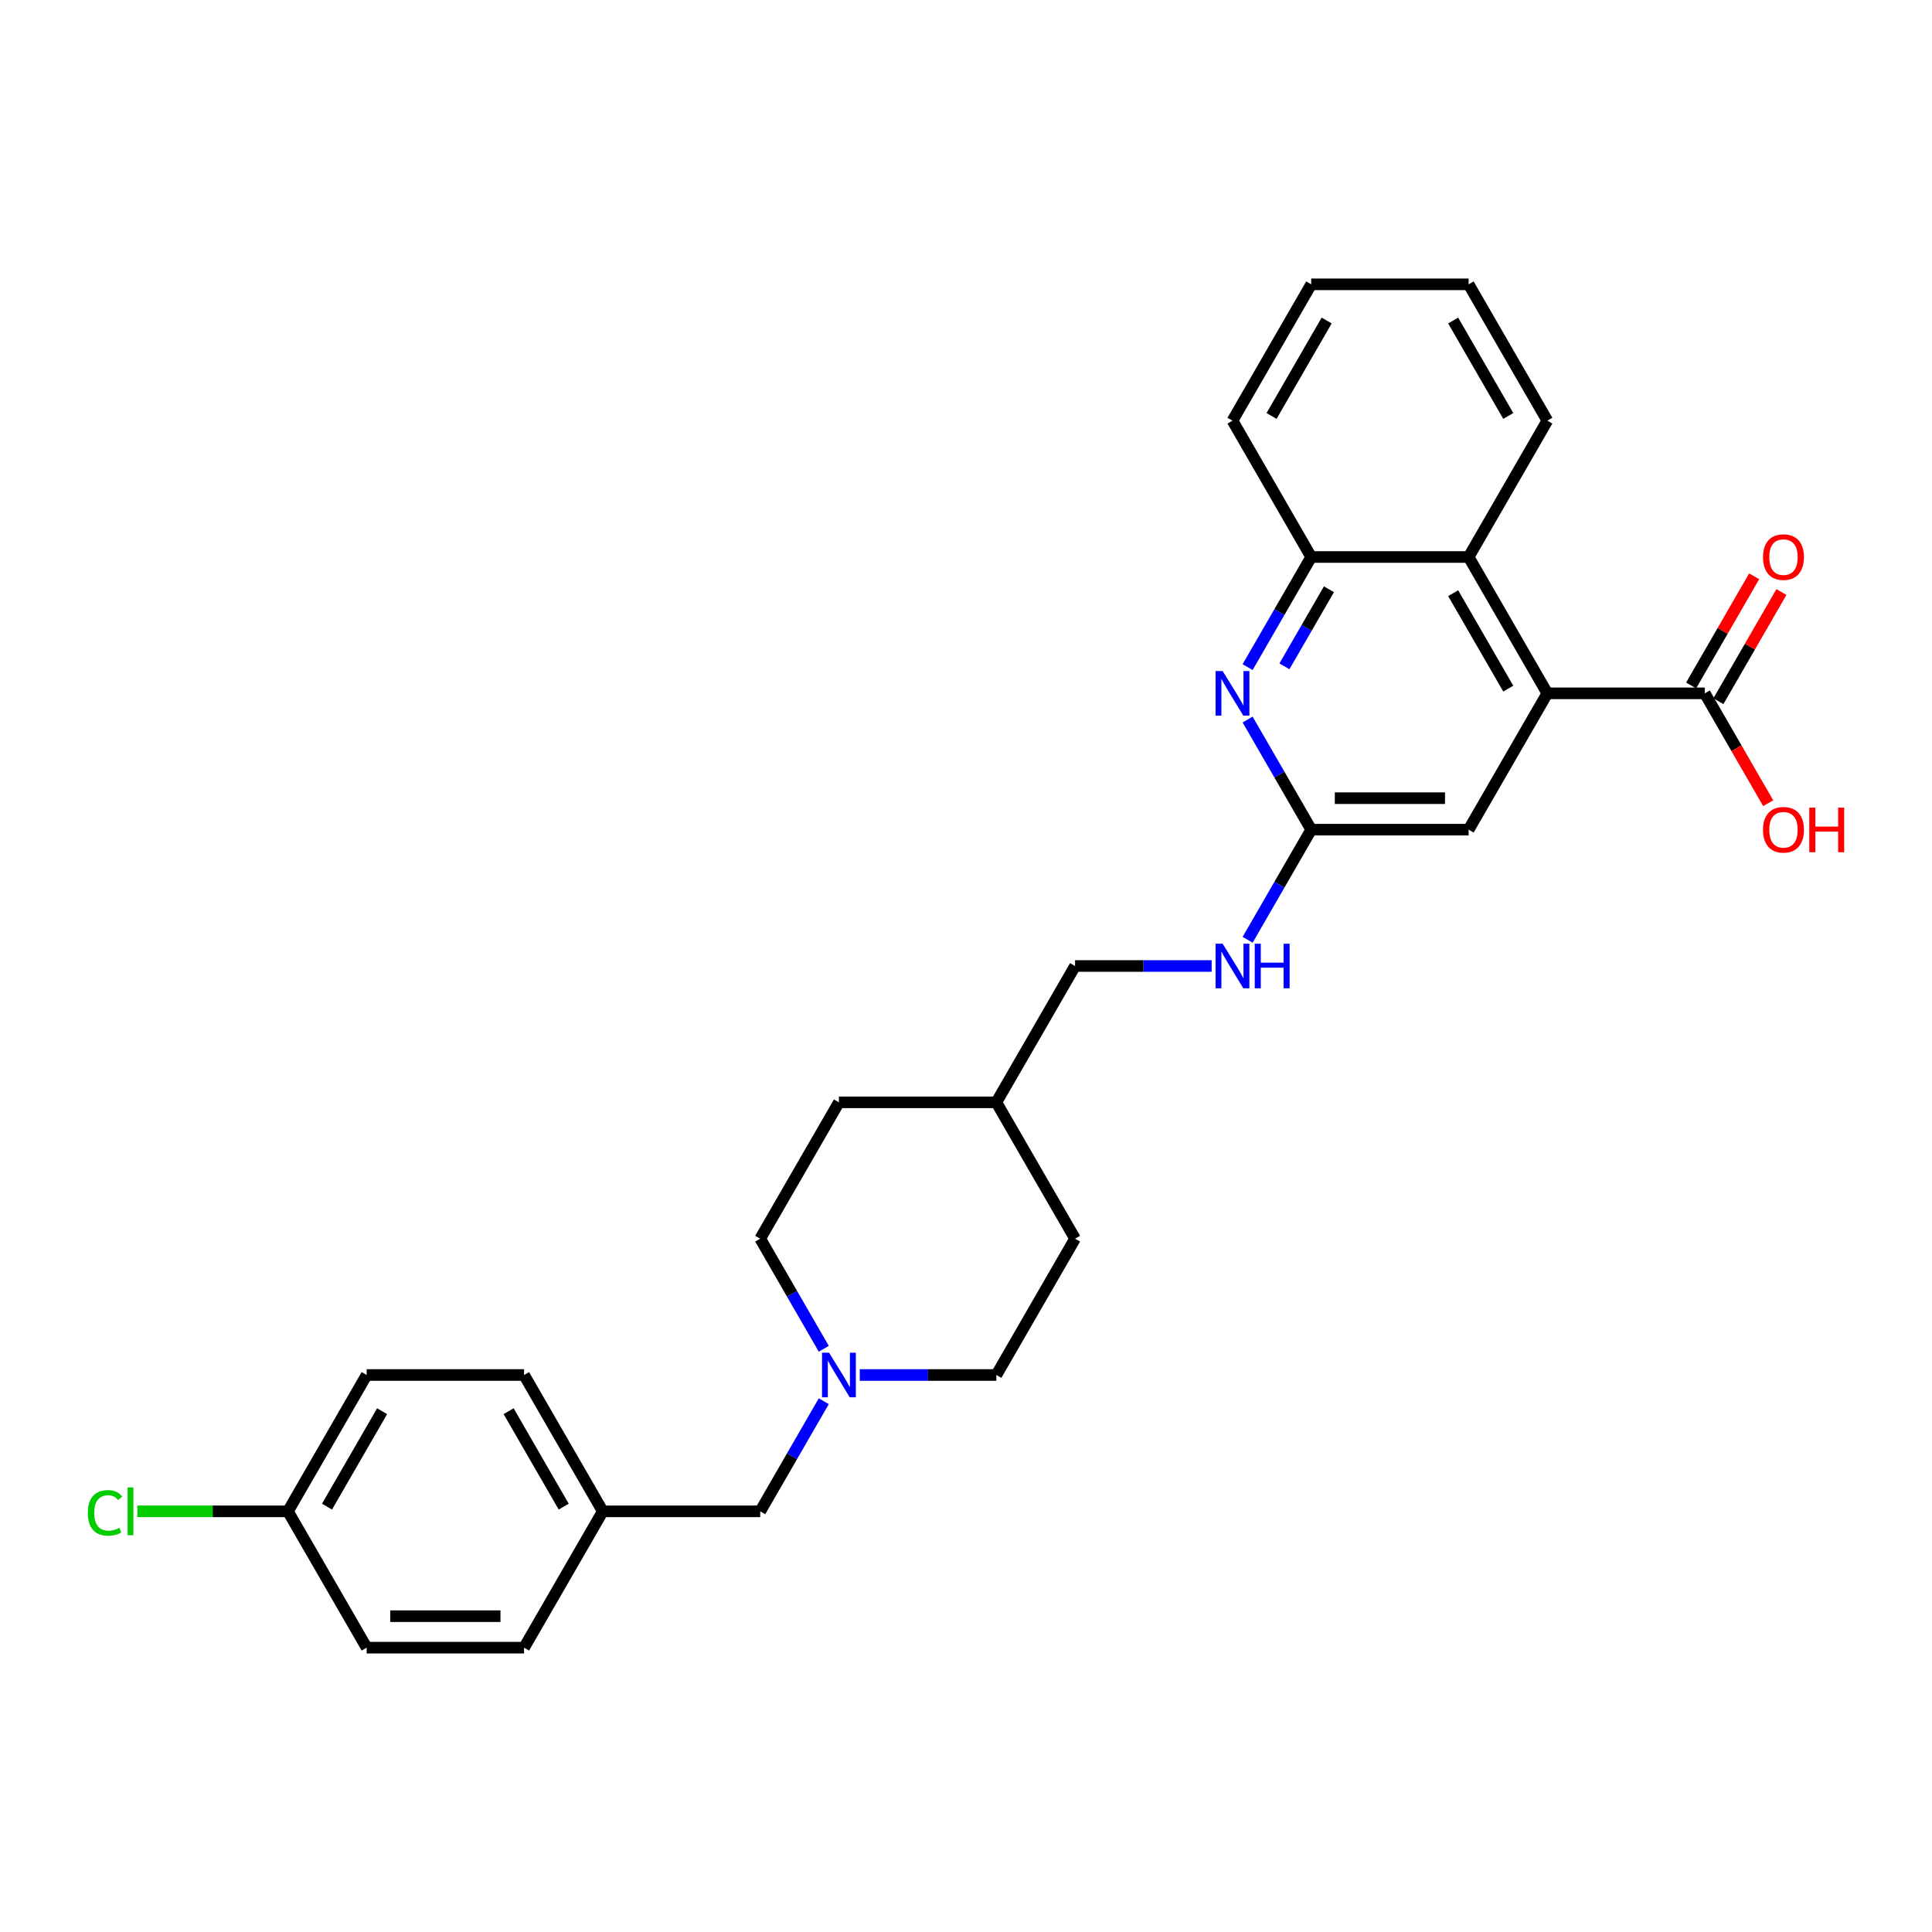<?xml version='1.0' encoding='iso-8859-1'?>
<svg version='1.1' baseProfile='full'
              xmlns='http://www.w3.org/2000/svg'
                      xmlns:rdkit='http://www.rdkit.org/xml'
                      xmlns:xlink='http://www.w3.org/1999/xlink'
                  xml:space='preserve'
width='1000px' height='1000px' viewBox='0 0 1000 1000'>
<!-- END OF HEADER -->
<rect style='opacity:1.0;fill:#FFFFFF;stroke:none' width='1000' height='1000' x='0' y='0'> </rect>
<path class='bond-1' d='M 800.901,358.867 L 882.384,358.867' style='fill:none;fill-rule:evenodd;stroke:#000000;stroke-width:6px;stroke-linecap:butt;stroke-linejoin:miter;stroke-opacity:1' />
<path class='bond-2' d='M 800.901,358.867 L 760.159,288.301' style='fill:none;fill-rule:evenodd;stroke:#000000;stroke-width:6px;stroke-linecap:butt;stroke-linejoin:miter;stroke-opacity:1' />
<path class='bond-2' d='M 780.676,356.43 L 752.157,307.034' style='fill:none;fill-rule:evenodd;stroke:#000000;stroke-width:6px;stroke-linecap:butt;stroke-linejoin:miter;stroke-opacity:1' />
<path class='bond-6' d='M 800.901,358.867 L 760.159,429.434' style='fill:none;fill-rule:evenodd;stroke:#000000;stroke-width:6px;stroke-linecap:butt;stroke-linejoin:miter;stroke-opacity:1' />
<path class='bond-0' d='M 645.772,372.442 L 662.224,400.938' style='fill:none;fill-rule:evenodd;stroke:#0000FF;stroke-width:6px;stroke-linecap:butt;stroke-linejoin:miter;stroke-opacity:1' />
<path class='bond-0' d='M 662.224,400.938 L 678.676,429.434' style='fill:none;fill-rule:evenodd;stroke:#000000;stroke-width:6px;stroke-linecap:butt;stroke-linejoin:miter;stroke-opacity:1' />
<path class='bond-28' d='M 645.772,345.292 L 662.224,316.796' style='fill:none;fill-rule:evenodd;stroke:#0000FF;stroke-width:6px;stroke-linecap:butt;stroke-linejoin:miter;stroke-opacity:1' />
<path class='bond-28' d='M 662.224,316.796 L 678.676,288.301' style='fill:none;fill-rule:evenodd;stroke:#000000;stroke-width:6px;stroke-linecap:butt;stroke-linejoin:miter;stroke-opacity:1' />
<path class='bond-28' d='M 664.821,344.892 L 676.337,324.945' style='fill:none;fill-rule:evenodd;stroke:#0000FF;stroke-width:6px;stroke-linecap:butt;stroke-linejoin:miter;stroke-opacity:1' />
<path class='bond-28' d='M 676.337,324.945 L 687.854,304.998' style='fill:none;fill-rule:evenodd;stroke:#000000;stroke-width:6px;stroke-linecap:butt;stroke-linejoin:miter;stroke-opacity:1' />
<path class='bond-8' d='M 889.441,362.941 L 905.752,334.69' style='fill:none;fill-rule:evenodd;stroke:#000000;stroke-width:6px;stroke-linecap:butt;stroke-linejoin:miter;stroke-opacity:1' />
<path class='bond-8' d='M 905.752,334.69 L 922.062,306.439' style='fill:none;fill-rule:evenodd;stroke:#FF0000;stroke-width:6px;stroke-linecap:butt;stroke-linejoin:miter;stroke-opacity:1' />
<path class='bond-8' d='M 875.327,354.793 L 891.638,326.542' style='fill:none;fill-rule:evenodd;stroke:#000000;stroke-width:6px;stroke-linecap:butt;stroke-linejoin:miter;stroke-opacity:1' />
<path class='bond-8' d='M 891.638,326.542 L 907.949,298.29' style='fill:none;fill-rule:evenodd;stroke:#FF0000;stroke-width:6px;stroke-linecap:butt;stroke-linejoin:miter;stroke-opacity:1' />
<path class='bond-12' d='M 882.384,358.867 L 898.798,387.298' style='fill:none;fill-rule:evenodd;stroke:#000000;stroke-width:6px;stroke-linecap:butt;stroke-linejoin:miter;stroke-opacity:1' />
<path class='bond-12' d='M 898.798,387.298 L 915.213,415.728' style='fill:none;fill-rule:evenodd;stroke:#FF0000;stroke-width:6px;stroke-linecap:butt;stroke-linejoin:miter;stroke-opacity:1' />
<path class='bond-4' d='M 760.159,288.301 L 678.676,288.301' style='fill:none;fill-rule:evenodd;stroke:#000000;stroke-width:6px;stroke-linecap:butt;stroke-linejoin:miter;stroke-opacity:1' />
<path class='bond-24' d='M 760.159,288.301 L 800.901,217.734' style='fill:none;fill-rule:evenodd;stroke:#000000;stroke-width:6px;stroke-linecap:butt;stroke-linejoin:miter;stroke-opacity:1' />
<path class='bond-3' d='M 678.676,429.434 L 760.159,429.434' style='fill:none;fill-rule:evenodd;stroke:#000000;stroke-width:6px;stroke-linecap:butt;stroke-linejoin:miter;stroke-opacity:1' />
<path class='bond-3' d='M 690.899,413.137 L 747.937,413.137' style='fill:none;fill-rule:evenodd;stroke:#000000;stroke-width:6px;stroke-linecap:butt;stroke-linejoin:miter;stroke-opacity:1' />
<path class='bond-7' d='M 678.676,429.434 L 662.224,457.929' style='fill:none;fill-rule:evenodd;stroke:#000000;stroke-width:6px;stroke-linecap:butt;stroke-linejoin:miter;stroke-opacity:1' />
<path class='bond-7' d='M 662.224,457.929 L 645.772,486.425' style='fill:none;fill-rule:evenodd;stroke:#0000FF;stroke-width:6px;stroke-linecap:butt;stroke-linejoin:miter;stroke-opacity:1' />
<path class='bond-25' d='M 678.676,288.301 L 637.935,217.734' style='fill:none;fill-rule:evenodd;stroke:#000000;stroke-width:6px;stroke-linecap:butt;stroke-linejoin:miter;stroke-opacity:1' />
<path class='bond-5' d='M 445.015,711.699 L 480.363,711.699' style='fill:none;fill-rule:evenodd;stroke:#0000FF;stroke-width:6px;stroke-linecap:butt;stroke-linejoin:miter;stroke-opacity:1' />
<path class='bond-5' d='M 480.363,711.699 L 515.71,711.699' style='fill:none;fill-rule:evenodd;stroke:#000000;stroke-width:6px;stroke-linecap:butt;stroke-linejoin:miter;stroke-opacity:1' />
<path class='bond-9' d='M 426.389,725.274 L 409.937,753.77' style='fill:none;fill-rule:evenodd;stroke:#0000FF;stroke-width:6px;stroke-linecap:butt;stroke-linejoin:miter;stroke-opacity:1' />
<path class='bond-9' d='M 409.937,753.77 L 393.485,782.266' style='fill:none;fill-rule:evenodd;stroke:#000000;stroke-width:6px;stroke-linecap:butt;stroke-linejoin:miter;stroke-opacity:1' />
<path class='bond-30' d='M 426.389,698.124 L 409.937,669.629' style='fill:none;fill-rule:evenodd;stroke:#0000FF;stroke-width:6px;stroke-linecap:butt;stroke-linejoin:miter;stroke-opacity:1' />
<path class='bond-30' d='M 409.937,669.629 L 393.485,641.133' style='fill:none;fill-rule:evenodd;stroke:#000000;stroke-width:6px;stroke-linecap:butt;stroke-linejoin:miter;stroke-opacity:1' />
<path class='bond-15' d='M 627.146,500 L 591.799,500' style='fill:none;fill-rule:evenodd;stroke:#0000FF;stroke-width:6px;stroke-linecap:butt;stroke-linejoin:miter;stroke-opacity:1' />
<path class='bond-15' d='M 591.799,500 L 556.452,500' style='fill:none;fill-rule:evenodd;stroke:#000000;stroke-width:6px;stroke-linecap:butt;stroke-linejoin:miter;stroke-opacity:1' />
<path class='bond-13' d='M 393.485,782.266 L 312.002,782.266' style='fill:none;fill-rule:evenodd;stroke:#000000;stroke-width:6px;stroke-linecap:butt;stroke-linejoin:miter;stroke-opacity:1' />
<path class='bond-10' d='M 393.485,641.133 L 434.227,570.566' style='fill:none;fill-rule:evenodd;stroke:#000000;stroke-width:6px;stroke-linecap:butt;stroke-linejoin:miter;stroke-opacity:1' />
<path class='bond-11' d='M 515.71,711.699 L 556.452,641.133' style='fill:none;fill-rule:evenodd;stroke:#000000;stroke-width:6px;stroke-linecap:butt;stroke-linejoin:miter;stroke-opacity:1' />
<path class='bond-20' d='M 312.002,782.266 L 271.261,852.832' style='fill:none;fill-rule:evenodd;stroke:#000000;stroke-width:6px;stroke-linecap:butt;stroke-linejoin:miter;stroke-opacity:1' />
<path class='bond-21' d='M 312.002,782.266 L 271.261,711.699' style='fill:none;fill-rule:evenodd;stroke:#000000;stroke-width:6px;stroke-linecap:butt;stroke-linejoin:miter;stroke-opacity:1' />
<path class='bond-21' d='M 291.778,779.829 L 263.259,730.433' style='fill:none;fill-rule:evenodd;stroke:#000000;stroke-width:6px;stroke-linecap:butt;stroke-linejoin:miter;stroke-opacity:1' />
<path class='bond-14' d='M 149.036,782.266 L 189.777,711.699' style='fill:none;fill-rule:evenodd;stroke:#000000;stroke-width:6px;stroke-linecap:butt;stroke-linejoin:miter;stroke-opacity:1' />
<path class='bond-14' d='M 169.26,779.829 L 197.78,730.433' style='fill:none;fill-rule:evenodd;stroke:#000000;stroke-width:6px;stroke-linecap:butt;stroke-linejoin:miter;stroke-opacity:1' />
<path class='bond-16' d='M 149.036,782.266 L 110.063,782.266' style='fill:none;fill-rule:evenodd;stroke:#000000;stroke-width:6px;stroke-linecap:butt;stroke-linejoin:miter;stroke-opacity:1' />
<path class='bond-16' d='M 110.063,782.266 L 71.089,782.266' style='fill:none;fill-rule:evenodd;stroke:#00CC00;stroke-width:6px;stroke-linecap:butt;stroke-linejoin:miter;stroke-opacity:1' />
<path class='bond-31' d='M 149.036,782.266 L 189.777,852.832' style='fill:none;fill-rule:evenodd;stroke:#000000;stroke-width:6px;stroke-linecap:butt;stroke-linejoin:miter;stroke-opacity:1' />
<path class='bond-17' d='M 556.452,500 L 515.71,570.566' style='fill:none;fill-rule:evenodd;stroke:#000000;stroke-width:6px;stroke-linecap:butt;stroke-linejoin:miter;stroke-opacity:1' />
<path class='bond-22' d='M 515.71,570.566 L 434.227,570.566' style='fill:none;fill-rule:evenodd;stroke:#000000;stroke-width:6px;stroke-linecap:butt;stroke-linejoin:miter;stroke-opacity:1' />
<path class='bond-23' d='M 515.71,570.566 L 556.452,641.133' style='fill:none;fill-rule:evenodd;stroke:#000000;stroke-width:6px;stroke-linecap:butt;stroke-linejoin:miter;stroke-opacity:1' />
<path class='bond-18' d='M 189.777,852.832 L 271.261,852.832' style='fill:none;fill-rule:evenodd;stroke:#000000;stroke-width:6px;stroke-linecap:butt;stroke-linejoin:miter;stroke-opacity:1' />
<path class='bond-18' d='M 202,836.536 L 259.038,836.536' style='fill:none;fill-rule:evenodd;stroke:#000000;stroke-width:6px;stroke-linecap:butt;stroke-linejoin:miter;stroke-opacity:1' />
<path class='bond-19' d='M 189.777,711.699 L 271.261,711.699' style='fill:none;fill-rule:evenodd;stroke:#000000;stroke-width:6px;stroke-linecap:butt;stroke-linejoin:miter;stroke-opacity:1' />
<path class='bond-26' d='M 800.901,217.734 L 760.159,147.168' style='fill:none;fill-rule:evenodd;stroke:#000000;stroke-width:6px;stroke-linecap:butt;stroke-linejoin:miter;stroke-opacity:1' />
<path class='bond-26' d='M 780.676,215.298 L 752.157,165.901' style='fill:none;fill-rule:evenodd;stroke:#000000;stroke-width:6px;stroke-linecap:butt;stroke-linejoin:miter;stroke-opacity:1' />
<path class='bond-29' d='M 637.935,217.734 L 678.676,147.168' style='fill:none;fill-rule:evenodd;stroke:#000000;stroke-width:6px;stroke-linecap:butt;stroke-linejoin:miter;stroke-opacity:1' />
<path class='bond-29' d='M 658.159,215.298 L 686.678,165.901' style='fill:none;fill-rule:evenodd;stroke:#000000;stroke-width:6px;stroke-linecap:butt;stroke-linejoin:miter;stroke-opacity:1' />
<path class='bond-27' d='M 760.159,147.168 L 678.676,147.168' style='fill:none;fill-rule:evenodd;stroke:#000000;stroke-width:6px;stroke-linecap:butt;stroke-linejoin:miter;stroke-opacity:1' />
<path  class='atom-1' d='M 632.834 347.329
L 640.395 359.552
Q 641.145 360.757, 642.351 362.941
Q 643.557 365.125, 643.622 365.255
L 643.622 347.329
L 646.686 347.329
L 646.686 370.405
L 643.524 370.405
L 635.409 357.042
Q 634.463 355.477, 633.453 353.685
Q 632.475 351.892, 632.182 351.338
L 632.182 370.405
L 629.183 370.405
L 629.183 347.329
L 632.834 347.329
' fill='#0000FF'/>
<path  class='atom-6' d='M 429.126 700.161
L 436.688 712.384
Q 437.437 713.59, 438.643 715.774
Q 439.849 717.957, 439.914 718.088
L 439.914 700.161
L 442.978 700.161
L 442.978 723.237
L 439.817 723.237
L 431.701 709.874
Q 430.756 708.31, 429.745 706.517
Q 428.767 704.724, 428.474 704.17
L 428.474 723.237
L 425.476 723.237
L 425.476 700.161
L 429.126 700.161
' fill='#0000FF'/>
<path  class='atom-8' d='M 632.834 488.462
L 640.395 500.684
Q 641.145 501.89, 642.351 504.074
Q 643.557 506.258, 643.622 506.388
L 643.622 488.462
L 646.686 488.462
L 646.686 511.538
L 643.524 511.538
L 635.409 498.175
Q 634.463 496.61, 633.453 494.818
Q 632.475 493.025, 632.182 492.471
L 632.182 511.538
L 629.183 511.538
L 629.183 488.462
L 632.834 488.462
' fill='#0000FF'/>
<path  class='atom-8' d='M 649.456 488.462
L 652.585 488.462
L 652.585 498.273
L 664.384 498.273
L 664.384 488.462
L 667.513 488.462
L 667.513 511.538
L 664.384 511.538
L 664.384 500.88
L 652.585 500.88
L 652.585 511.538
L 649.456 511.538
L 649.456 488.462
' fill='#0000FF'/>
<path  class='atom-9' d='M 912.533 288.366
Q 912.533 282.825, 915.271 279.729
Q 918.008 276.632, 923.126 276.632
Q 928.243 276.632, 930.981 279.729
Q 933.718 282.825, 933.718 288.366
Q 933.718 293.972, 930.948 297.166
Q 928.178 300.328, 923.126 300.328
Q 918.041 300.328, 915.271 297.166
Q 912.533 294.004, 912.533 288.366
M 923.126 297.72
Q 926.646 297.72, 928.536 295.373
Q 930.459 292.994, 930.459 288.366
Q 930.459 283.835, 928.536 281.554
Q 926.646 279.24, 923.126 279.24
Q 919.605 279.24, 917.682 281.521
Q 915.792 283.803, 915.792 288.366
Q 915.792 293.027, 917.682 295.373
Q 919.605 297.72, 923.126 297.72
' fill='#FF0000'/>
<path  class='atom-13' d='M 912.533 429.499
Q 912.533 423.958, 915.271 420.862
Q 918.008 417.765, 923.126 417.765
Q 928.243 417.765, 930.981 420.862
Q 933.718 423.958, 933.718 429.499
Q 933.718 435.105, 930.948 438.299
Q 928.178 441.46, 923.126 441.46
Q 918.041 441.46, 915.271 438.299
Q 912.533 435.137, 912.533 429.499
M 923.126 438.853
Q 926.646 438.853, 928.536 436.506
Q 930.459 434.127, 930.459 429.499
Q 930.459 424.968, 928.536 422.687
Q 926.646 420.373, 923.126 420.373
Q 919.605 420.373, 917.682 422.654
Q 915.792 424.936, 915.792 429.499
Q 915.792 434.16, 917.682 436.506
Q 919.605 438.853, 923.126 438.853
' fill='#FF0000'/>
<path  class='atom-13' d='M 936.489 418.026
L 939.618 418.026
L 939.618 427.836
L 951.417 427.836
L 951.417 418.026
L 954.545 418.026
L 954.545 441.102
L 951.417 441.102
L 951.417 430.444
L 939.618 430.444
L 939.618 441.102
L 936.489 441.102
L 936.489 418.026
' fill='#FF0000'/>
<path  class='atom-17' d='M 45.455 783.064
Q 45.455 777.328, 48.127 774.329
Q 50.832 771.298, 55.95 771.298
Q 60.708 771.298, 63.251 774.655
L 61.099 776.415
Q 59.242 773.971, 55.95 773.971
Q 52.462 773.971, 50.604 776.318
Q 48.779 778.632, 48.779 783.064
Q 48.779 787.627, 50.669 789.974
Q 52.593 792.321, 56.308 792.321
Q 58.85 792.321, 61.816 790.789
L 62.729 793.233
Q 61.523 794.016, 59.698 794.472
Q 57.873 794.928, 55.852 794.928
Q 50.832 794.928, 48.127 791.865
Q 45.455 788.801, 45.455 783.064
' fill='#00CC00'/>
<path  class='atom-17' d='M 66.053 769.897
L 69.052 769.897
L 69.052 794.635
L 66.053 794.635
L 66.053 769.897
' fill='#00CC00'/>
</svg>
